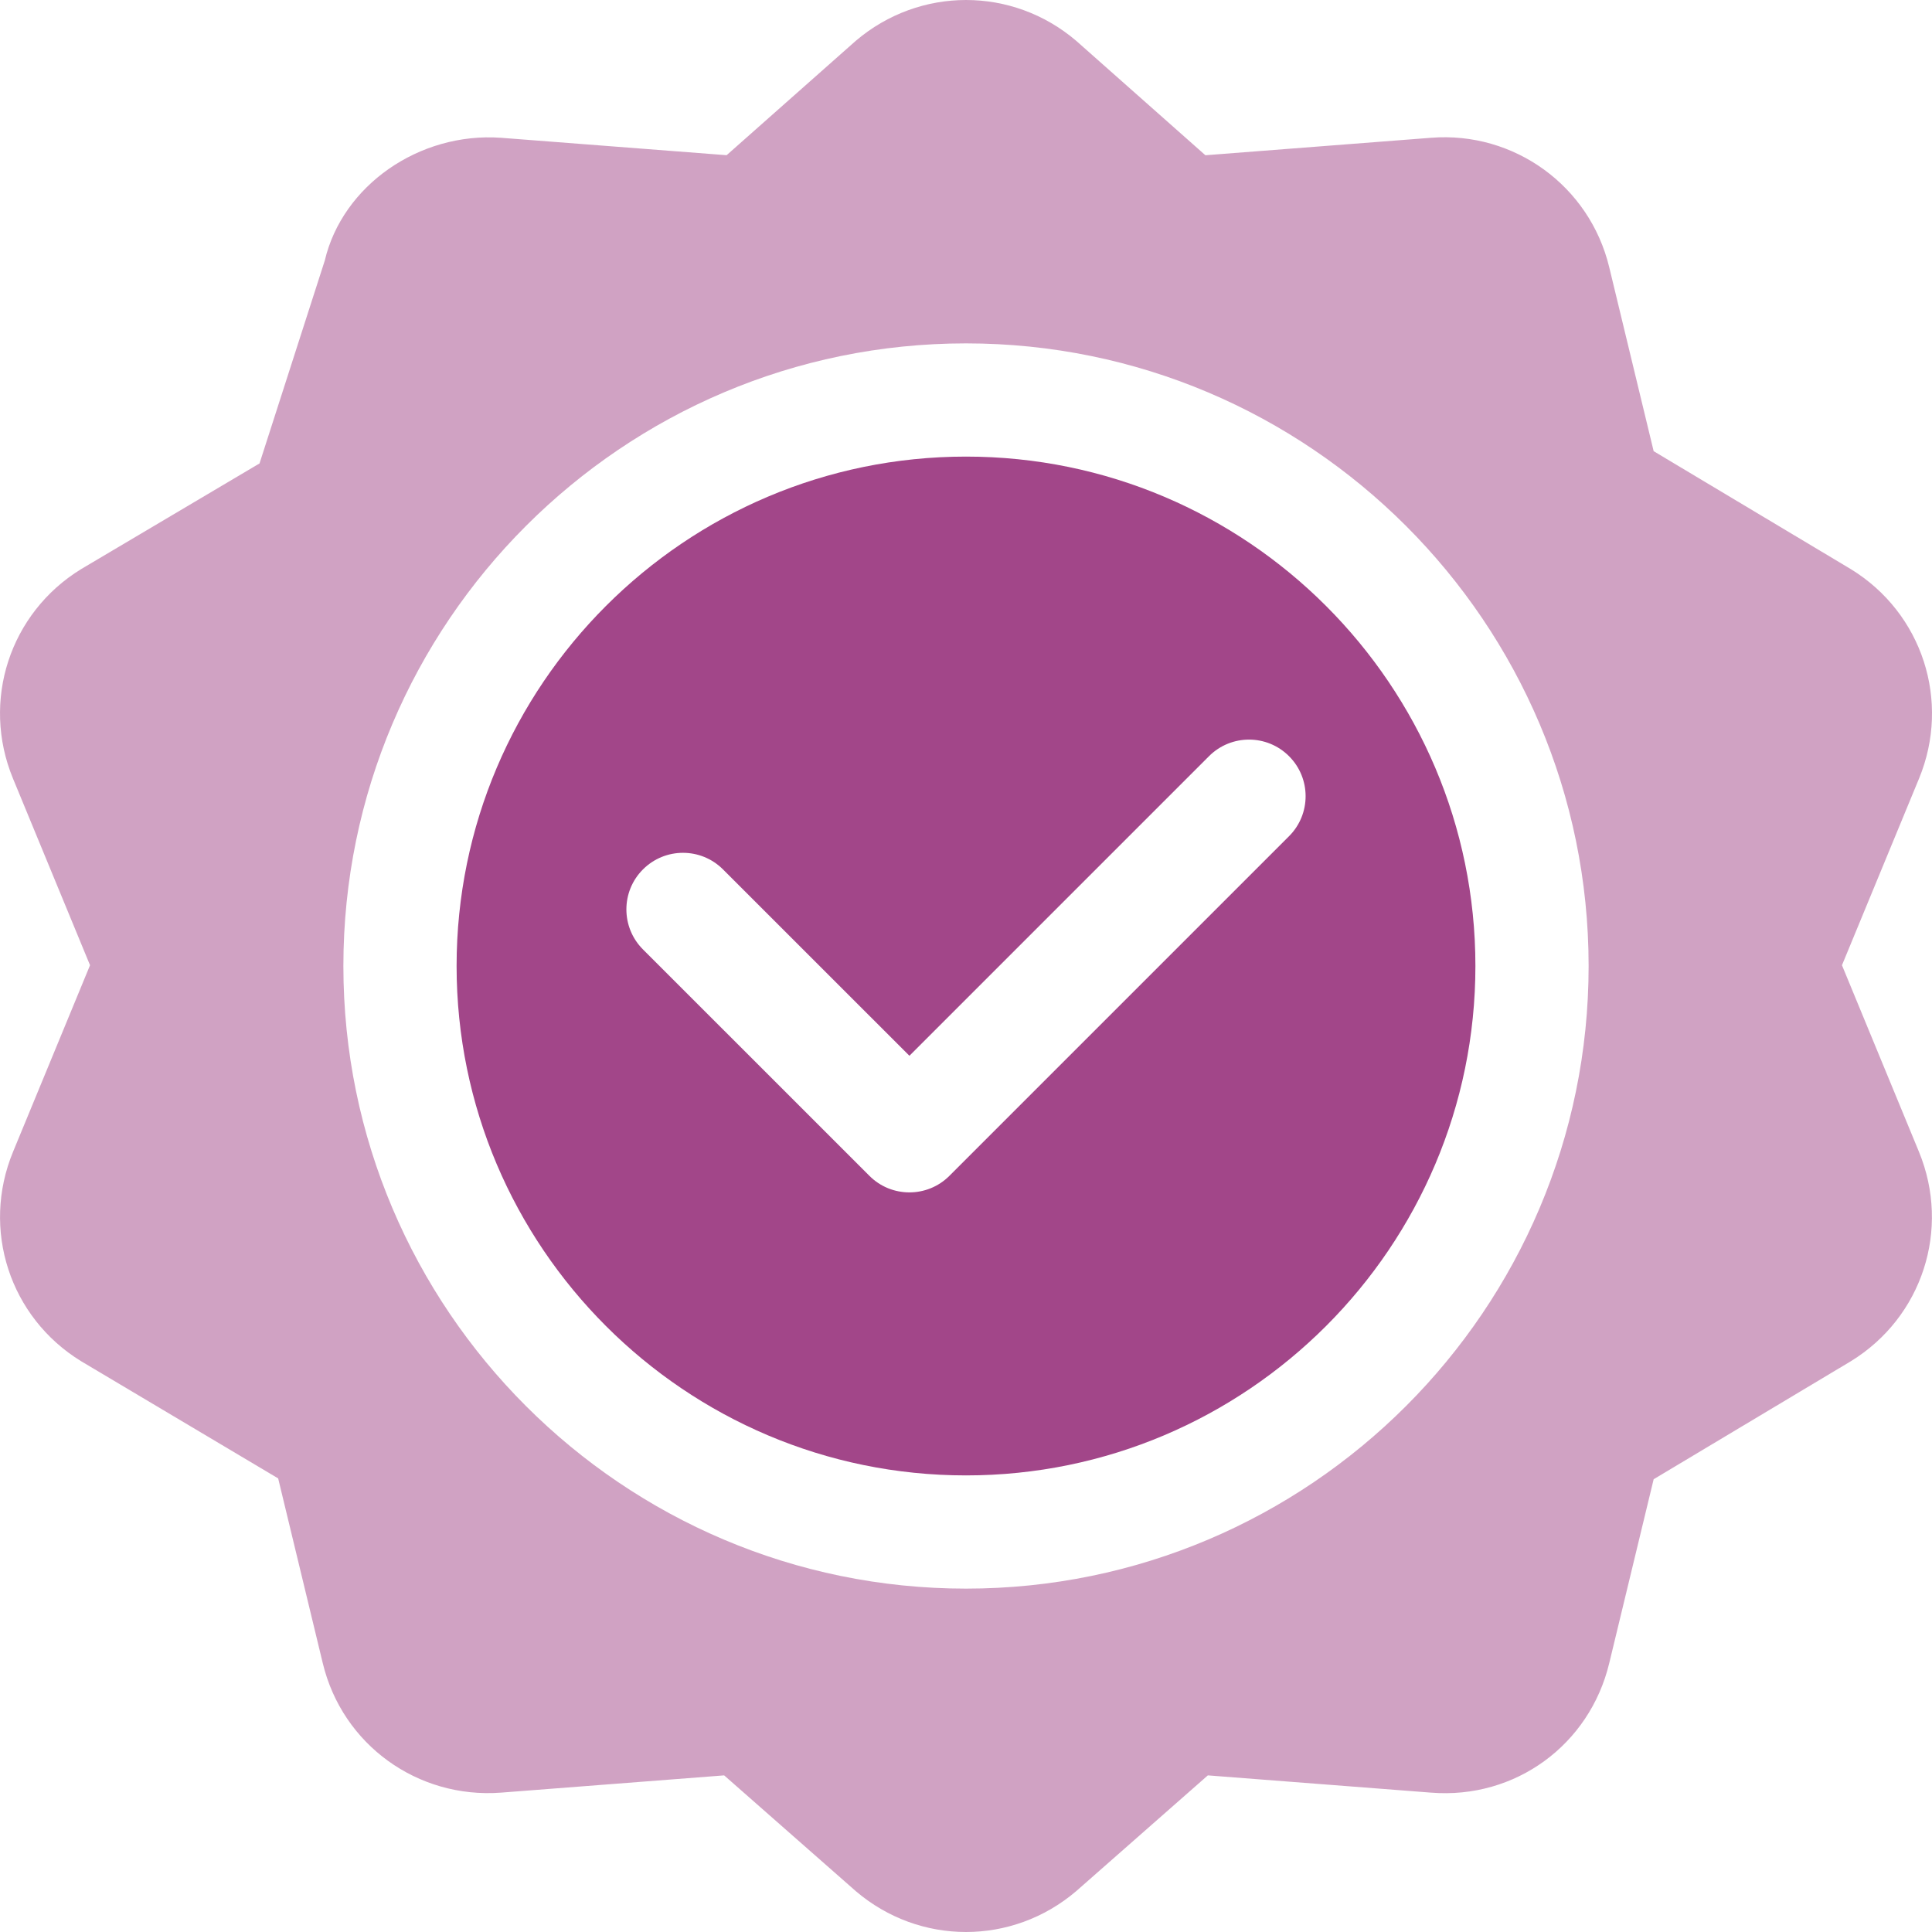 <svg width="45" height="45" viewBox="0 0 45 45" fill="none" xmlns="http://www.w3.org/2000/svg">
<path d="M43.111 13.257L38.517 10.509L37.482 6.224C37.023 4.324 35.263 3.057 33.333 3.209L28.076 3.616L25.065 0.949C23.581 -0.316 21.424 -0.316 19.936 0.948L16.924 3.615L11.667 3.209C9.759 3.075 7.976 4.325 7.565 6.068L6.045 10.794L1.889 13.256C0.225 14.278 -0.442 16.33 0.303 18.135L2.097 22.482L0.304 26.827C-0.442 28.634 0.226 30.684 1.889 31.705L6.479 34.435L7.518 38.739C7.975 40.638 9.727 41.898 11.667 41.754L16.867 41.352L19.935 44.05C20.678 44.683 21.588 45 22.5 45C23.41 45 24.322 44.683 25.065 44.05L28.133 41.352L33.333 41.754C35.297 41.91 37.025 40.639 37.482 38.739L38.517 34.454L43.111 31.705C44.773 30.684 45.44 28.634 44.696 26.827L42.903 22.482L44.698 18.134C45.442 16.331 44.775 14.278 43.111 13.257ZM22.5 37.002C14.504 37.002 7.998 30.496 7.998 22.5C7.998 14.504 14.504 7.998 22.5 7.998C30.496 7.998 37.002 14.504 37.002 22.5C37.002 30.496 30.496 37.002 22.5 37.002Z" fill="#A24689" fill-opacity="0.5"/>
<path d="M22.5 10.635C15.957 10.635 10.635 15.957 10.635 22.5C10.635 29.043 15.957 34.365 22.5 34.365C29.043 34.365 34.365 29.043 34.365 22.5C34.365 15.957 29.043 10.635 22.5 10.635ZM30.024 19.477L22.114 27.387C21.856 27.645 21.519 27.773 21.182 27.773C20.844 27.773 20.507 27.645 20.25 27.387L14.976 22.114C14.461 21.599 14.461 20.764 14.976 20.25C15.491 19.735 16.325 19.735 16.84 20.25L21.182 24.591L28.16 17.613C28.675 17.098 29.509 17.098 30.024 17.613C30.539 18.128 30.539 18.962 30.024 19.477Z" fill="#A24689"/>
</svg>
